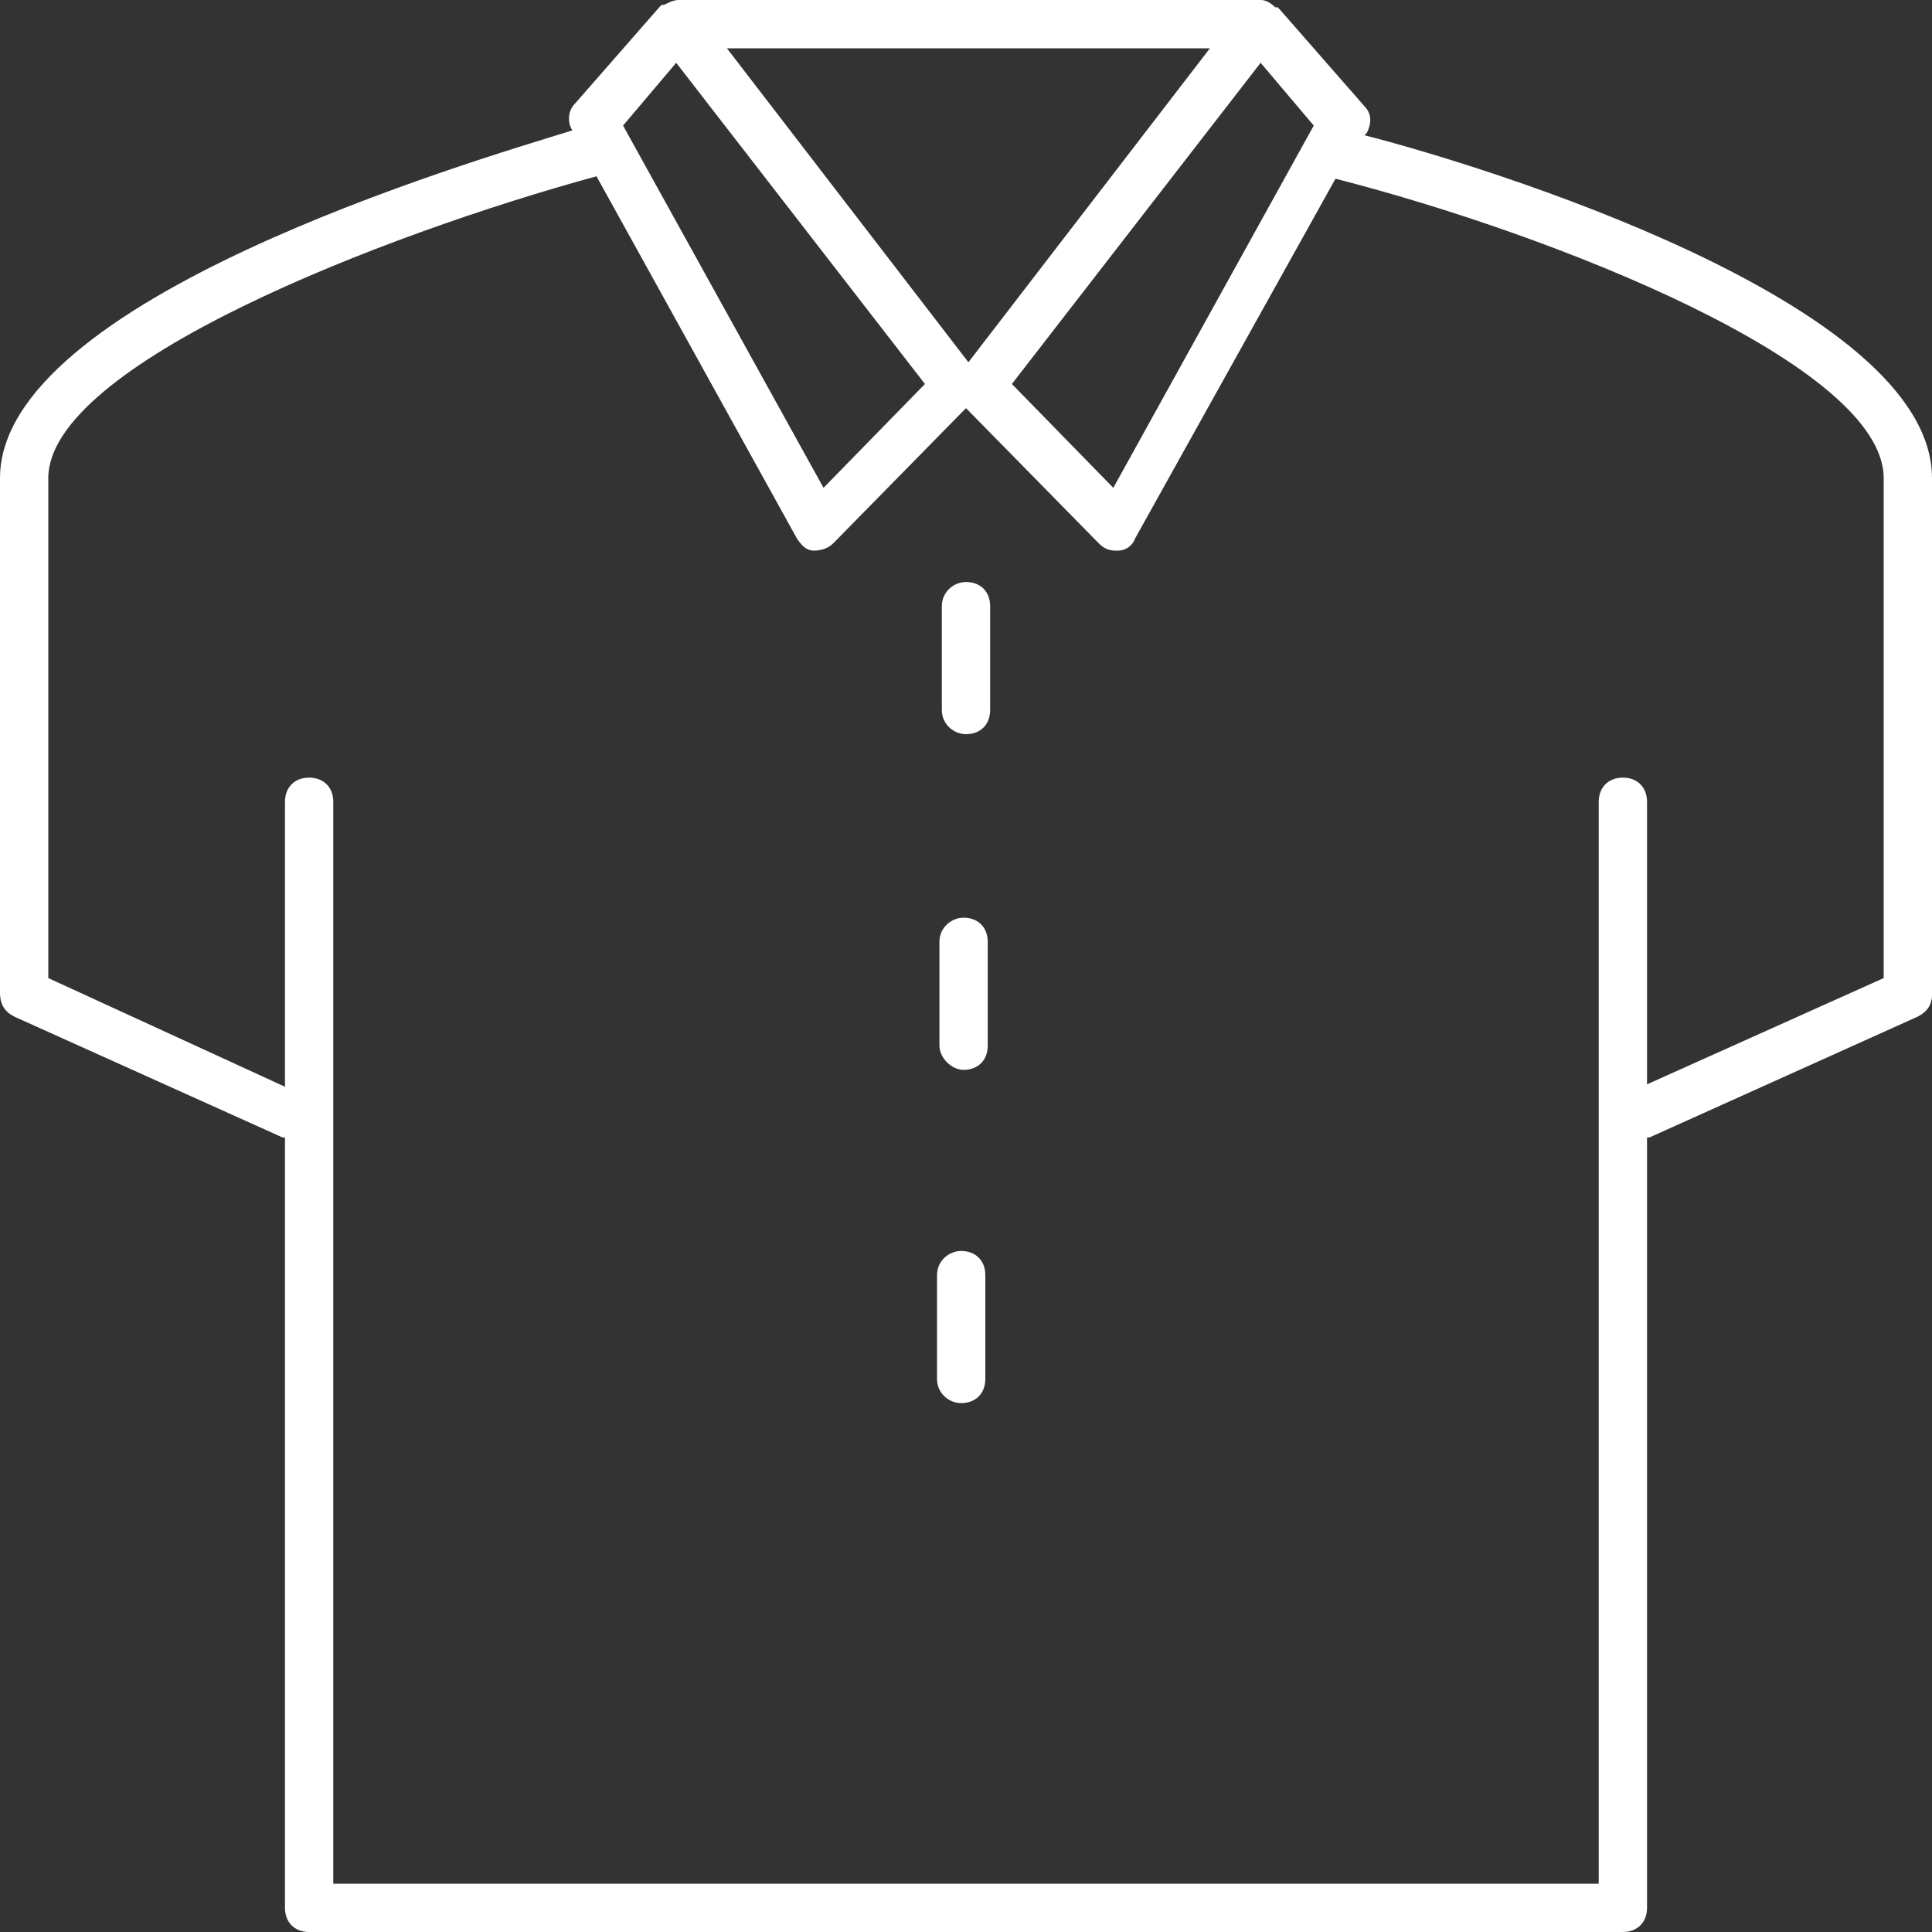 <?xml version="1.0" encoding="utf-8"?>
<!-- Generator: Adobe Illustrator 22.1.0, SVG Export Plug-In . SVG Version: 6.00 Build 0)  -->
<svg version="1.1" id="Calque_1" xmlns="http://www.w3.org/2000/svg" xmlns:xlink="http://www.w3.org/1999/xlink" x="0px" y="0px"
	 viewBox="0 0 80 80" style="enable-background:new 0 0 80 80;" xml:space="preserve">
<rect x="0" y="0" width="80" height="80" fill="#333333" stroke="none"/>
<style type="text/css">
	.st0{fill:#FFFFFF;}
</style>
<path class="st0" d="M0.6,42.1l11.1,5c0,0,0.1,0,0.1,0V79c0,0.6,0.4,1,1,1h54.4c0.6,0,1-0.4,1-1V47.1c0,0,0.1,0,0.1,0l11.1-5
	c0.4-0.2,0.6-0.5,0.6-0.9V19.8c0-7.3-18.8-13-23.5-14.2l0.1-0.1c0.2-0.4,0.2-0.8-0.1-1.1l-3.5-4c0,0-0.1-0.1-0.1-0.1l0,0
	c0,0,0,0,0,0c0,0,0,0-0.1,0c0,0,0,0,0,0l0,0C52.6,0.1,52.4,0,52.2,0H28.1c-0.2,0-0.4,0.1-0.6,0.2c0,0,0,0,0,0c0,0,0,0-0.1,0l0,0
	c0,0,0,0,0,0c0,0-0.1,0.1-0.1,0.1l-3.5,4c-0.3,0.3-0.3,0.8-0.1,1.1l0,0C19.5,6.7,0,12.4,0,19.8v21.3C0,41.6,0.2,41.9,0.6,42.1z
	 M52.2,2.6l2.2,2.6l-8.3,15l-4.2-4.3L52.2,2.6z M50.1,2l-10,13l-10-13H50.1z M28,2.6l10.3,13.3l-4.2,4.3l-8.3-15L28,2.6z M2,19.8
	C2,15.1,15.9,9.7,24.7,7.3l8.3,15c0.2,0.3,0.4,0.5,0.7,0.5c0.3,0,0.6-0.1,0.8-0.3l5.5-5.6l5.5,5.6c0.2,0.2,0.4,0.3,0.7,0.3
	c0,0,0.1,0,0.1,0c0.3,0,0.6-0.2,0.7-0.5l8.3-14.9C64.3,9.7,78,15.1,78,19.8v20.7l-9.8,4.4V33.2c0-0.6-0.4-1-1-1s-1,0.4-1,1V78H13.8
	V33.2c0-0.6-0.4-1-1-1s-1,0.4-1,1v11.8L2,40.5V19.8z"/>
<path class="st0" d="M40,30.4C40,30.4,40,30.4,40,30.4c0.6,0,1-0.4,1-1l0-4.3c0-0.6-0.4-1-1-1c0,0,0,0,0,0c-0.5,0-1,0.4-1,1l0,4.3
	C39,30,39.5,30.4,40,30.4z"/>
<path class="st0" d="M39.9,44.3C39.9,44.3,39.9,44.3,39.9,44.3c0.6,0,1-0.4,1-1l0-4.3c0-0.6-0.4-1-1-1c0,0,0,0,0,0c-0.5,0-1,0.4-1,1
	l0,4.3C38.9,43.8,39.4,44.3,39.9,44.3z"/>
<path class="st0" d="M39.8,58.1C39.8,58.1,39.8,58.1,39.8,58.1c0.6,0,1-0.4,1-1l0-4.3c0-0.6-0.4-1-1-1c0,0,0,0,0,0c-0.5,0-1,0.4-1,1
	l0,4.3C38.8,57.7,39.3,58.1,39.8,58.1z"/>
</svg>
